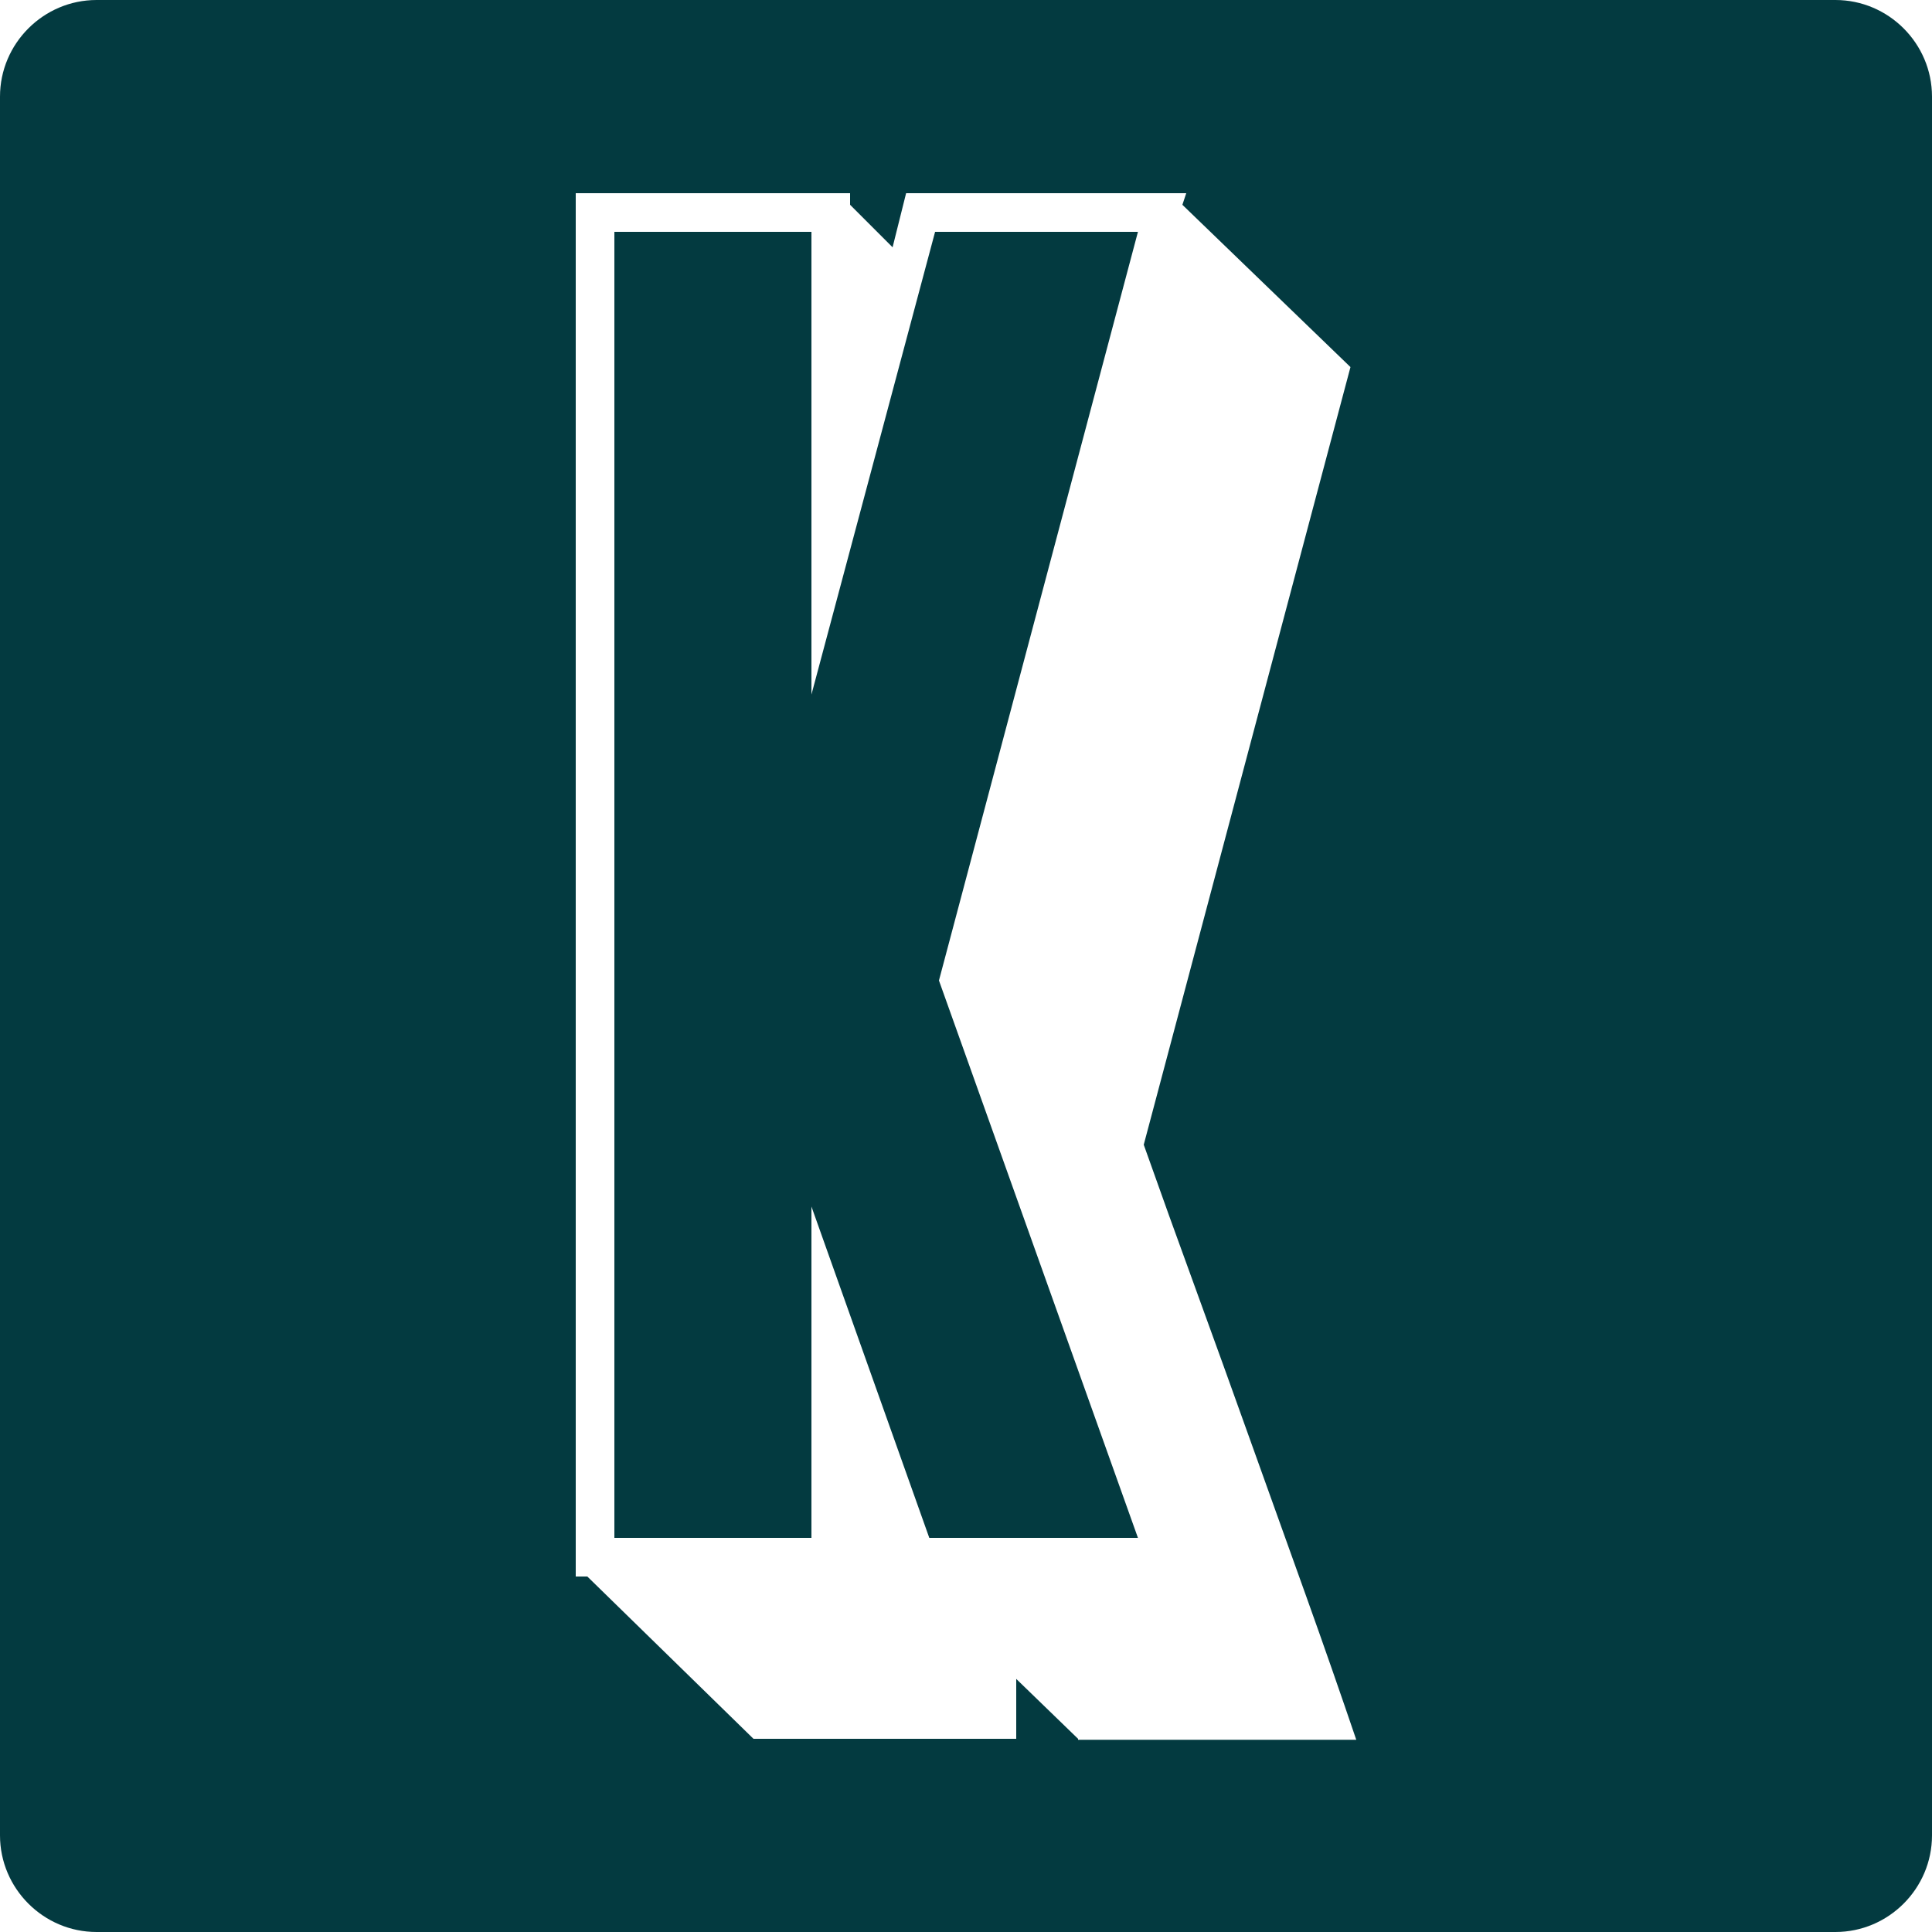 <svg xmlns="http://www.w3.org/2000/svg" version="1.1" id="Layer_2_00000098209647546410707270000000772907381297585823_" x="0" y="0" viewBox="0 0 200 200" xml:space="preserve"><style>.st0{fill:#033a40}</style><path class="st0" d="M96.8 24 84 71.9V24H63.6v135.2H84v-34.3l12.2 34.3h21.6l-20.6-57.7L117.8 24z"/><path class="st0" d="M190 0H10C4.5 0 0 4.5 0 10v180c0 5.5 4.5 10 10 10h180c5.5 0 10-4.5 10-10V10c0-5.5-4.5-10-10-10m-78.4 180-6.4-6.2v6.2H78l-17.2-16.8h-1.2V20H88v1.2l4.4 4.4 1.4-5.6h29l-.4 1.2L139.8 38l-21.4 80.5q2.55 7.2 5.4 15c1.9 5.2 3.8 10.5 5.7 15.8l5.7 15.9c1.9 5.3 3.6 10.2 5.2 14.9h-28.8z"/></svg>